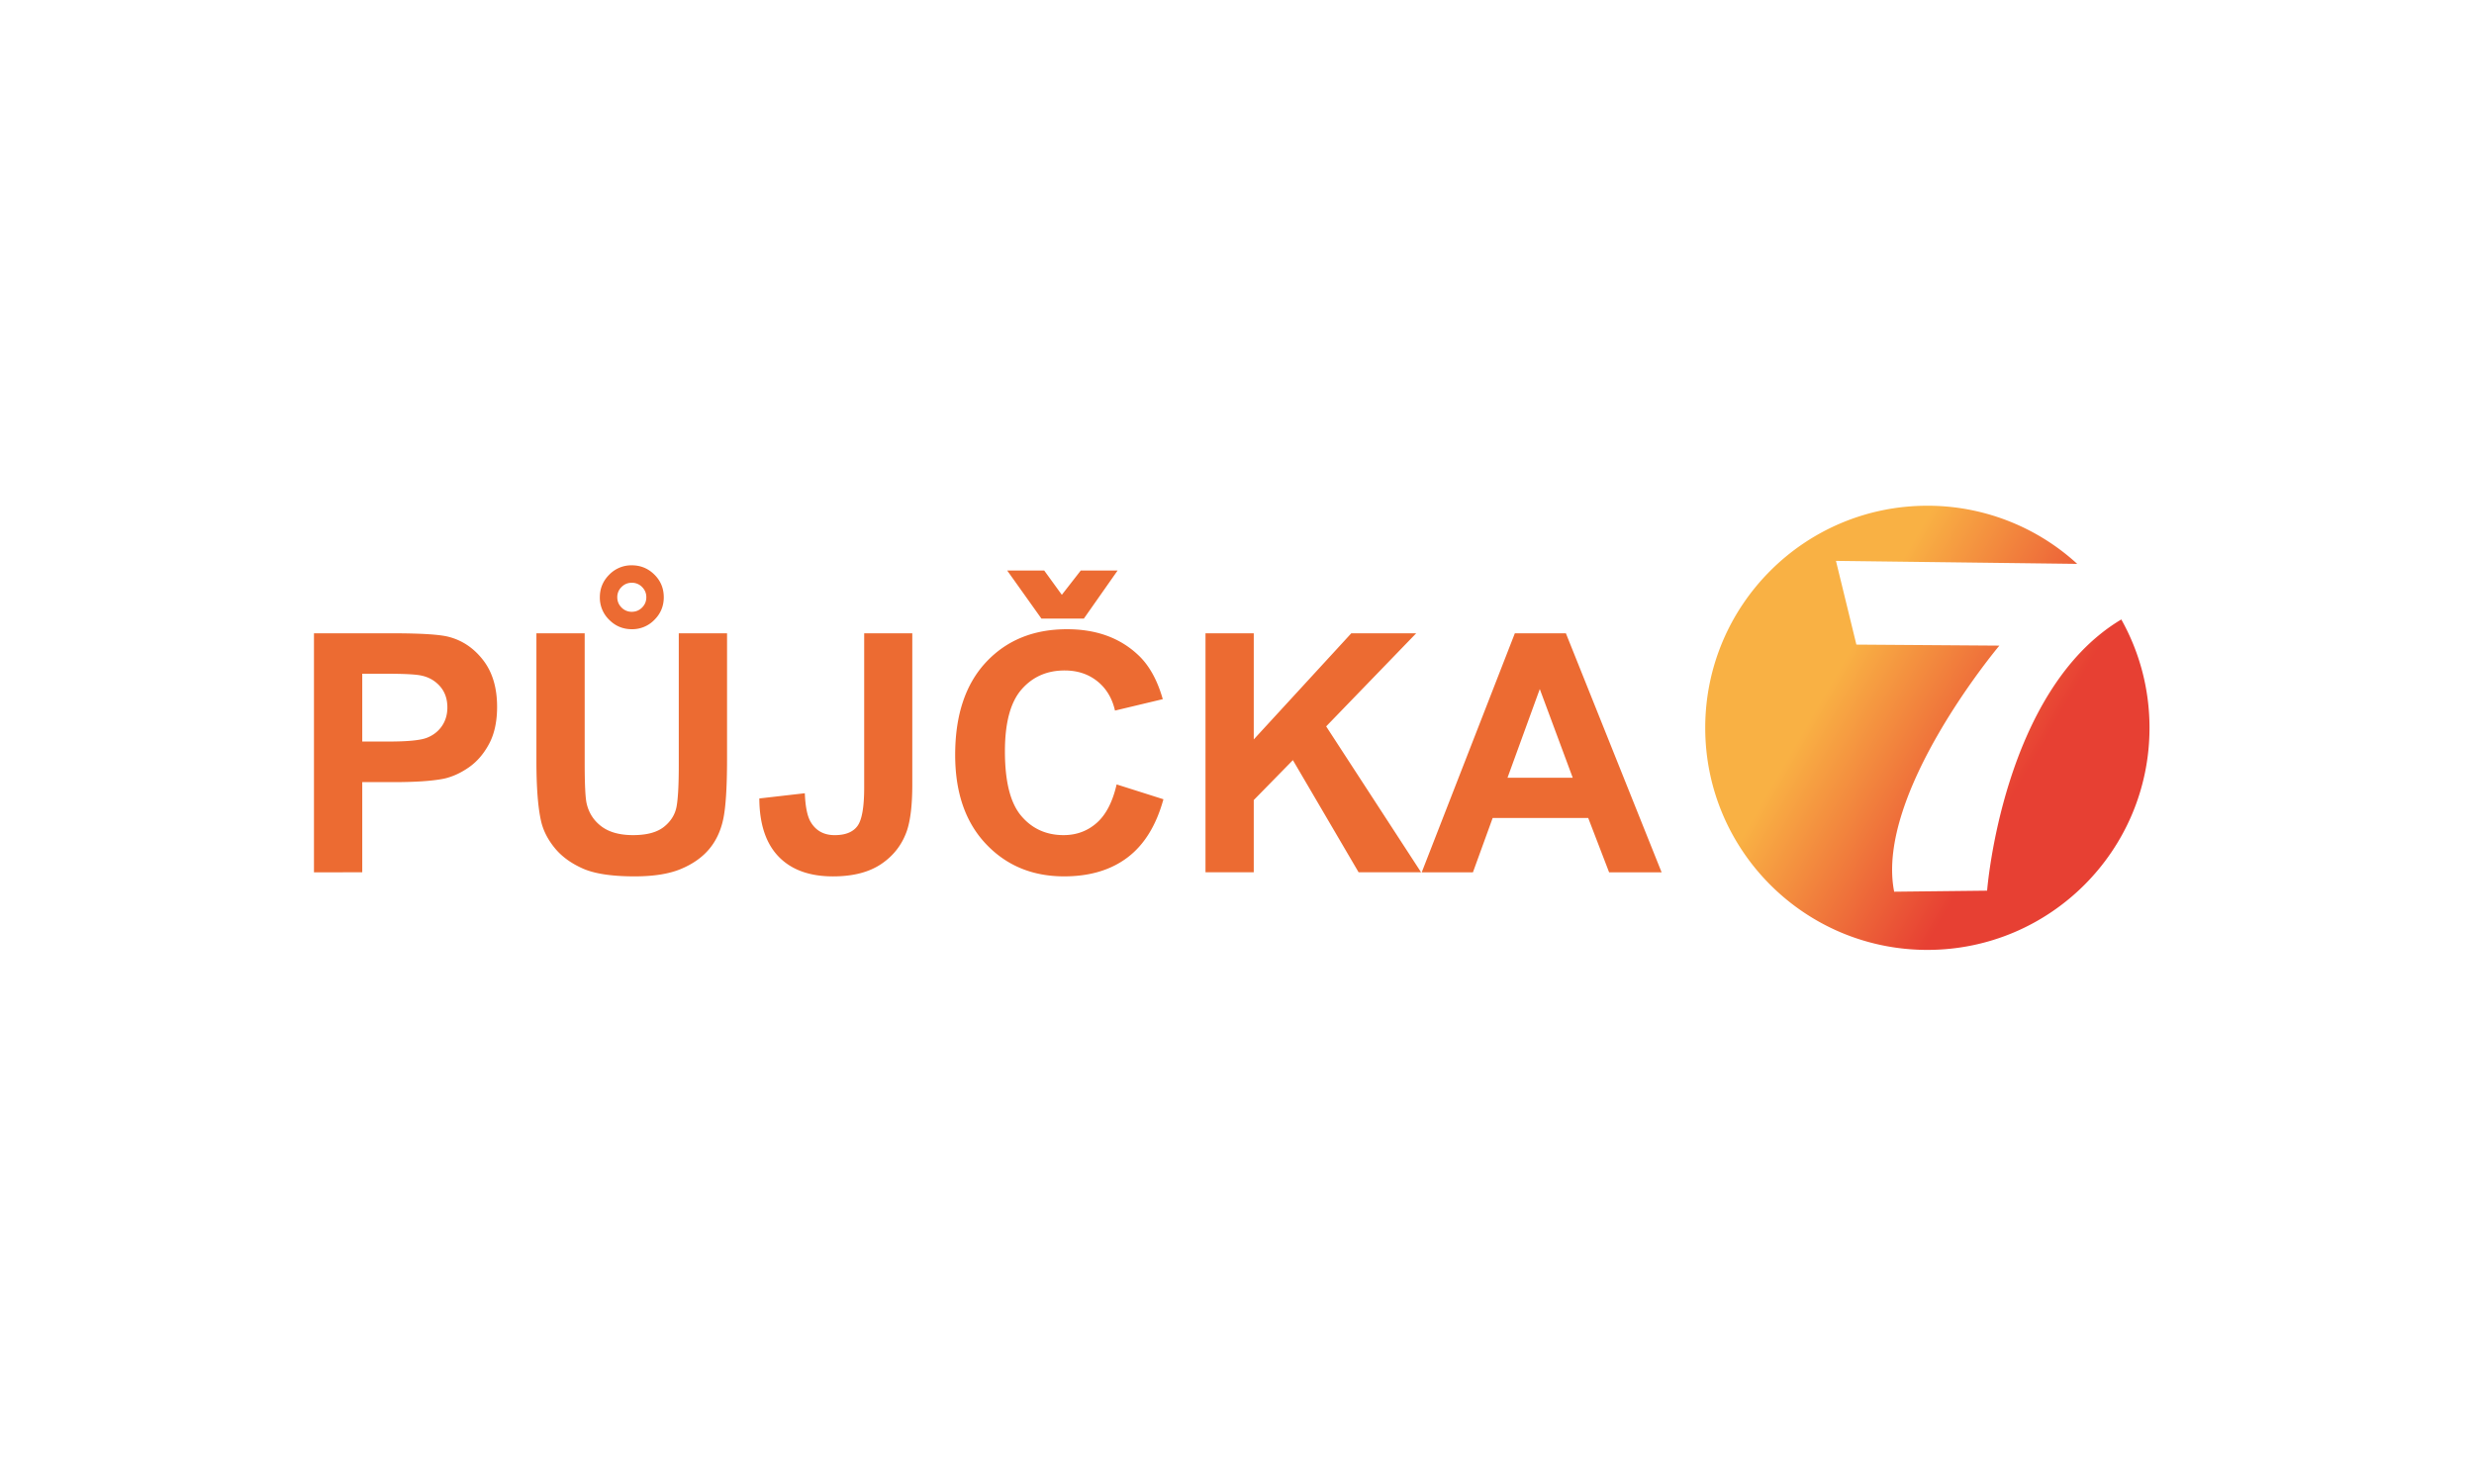 <svg xmlns="http://www.w3.org/2000/svg" height="200" width="333.333"><defs><linearGradient id="b" spreadMethod="pad" gradientTransform="scale(44.913 -44.913) rotate(30 5.595 6.31)" gradientUnits="userSpaceOnUse" y2="0" x2="1" y1="0" x1="0"><stop offset="0" stop-color="#f9b144"/><stop offset=".262" stop-color="#f9b144"/><stop offset=".743" stop-color="#e74033"/><stop offset="1" stop-color="#e74033"/></linearGradient><clipPath id="a" clipPathUnits="userSpaceOnUse"><path d="M0 150h250V0H0z"/></clipPath></defs><g clip-path="url(#a)" transform="matrix(1.333 0 0 -1.333 0 200)"><path d="M36.615 81.921v-6.856h2.67c1.923 0 3.209.126 3.857.378.648.253 1.157.65 1.525 1.187.368.54.552 1.165.552 1.88 0 .878-.258 1.603-.775 2.175-.517.571-1.17.928-1.961 1.071-.583.11-1.753.165-3.511.165zm-4.88-20.076V86.01h7.83c2.967 0 4.9-.12 5.802-.363 1.385-.362 2.544-1.15 3.478-2.365.934-1.214 1.4-2.783 1.4-4.706 0-1.483-.268-2.73-.806-3.74-.54-1.012-1.223-1.806-2.053-2.383-.83-.577-1.672-.959-2.53-1.146-1.164-.23-2.851-.345-5.06-.345h-3.181v-9.116zm33.593 27.807c0 .407-.143.753-.43 1.039a1.415 1.415 0 01-1.037.428c-.407 0-.753-.143-1.038-.428a1.415 1.415 0 01-.43-1.04c0-.406.144-.751.43-1.037a1.41 1.41 0 011.038-.43c.406 0 .753.144 1.038.43.286.286.429.63.429 1.038m1.764 0c0-.89-.316-1.651-.948-2.283a3.111 3.111 0 00-2.283-.947c-.89 0-1.651.315-2.283.947a3.112 3.112 0 00-.948 2.283c0 .89.316 1.65.948 2.283a3.112 3.112 0 002.283.948c.89 0 1.65-.314 2.283-.94.632-.626.948-1.39.948-2.291m-12.873-3.643h4.879V72.922c0-2.077.06-3.423.18-4.038.21-.99.707-1.783 1.492-2.382.786-.6 1.86-.898 3.223-.898 1.384 0 2.428.283 3.13.848.705.567 1.128 1.262 1.27 2.085.143.824.215 2.193.215 4.105v13.367h4.879V73.318c0-2.901-.132-4.951-.396-6.148-.263-1.198-.75-2.21-1.458-3.033-.71-.824-1.657-1.481-2.844-1.97-1.187-.49-2.736-.733-4.648-.733-2.307 0-4.058.266-5.25.8-1.192.532-2.134 1.224-2.826 2.076-.693.85-1.15 1.744-1.368 2.678-.32 1.385-.478 3.429-.478 6.132zm33.13.001h4.862V70.712c0-2-.175-3.538-.527-4.616-.473-1.406-1.33-2.535-2.571-3.386-1.242-.852-2.88-1.278-4.912-1.278-2.385 0-4.22.668-5.505 2.003-1.286 1.335-1.934 3.293-1.946 5.876l4.599.528c.055-1.385.258-2.363.61-2.934.528-.868 1.329-1.303 2.407-1.303 1.087 0 1.857.311 2.307.932.45.62.676 1.91.676 3.865zm14.455 6.345h3.742l1.78-2.456 1.912 2.456h3.725l-3.412-4.862h-4.286zm11.06-21.625l4.73-1.5c-.725-2.637-1.931-4.596-3.617-5.876-1.687-1.281-3.827-1.92-6.42-1.92-3.21 0-5.846 1.095-7.912 3.288-2.066 2.192-3.1 5.189-3.1 8.991 0 4.022 1.04 7.145 3.116 9.371 2.077 2.225 4.808 3.337 8.192 3.337 2.956 0 5.357-.873 7.203-2.62 1.099-1.033 1.923-2.517 2.473-4.451l-4.83-1.154c-.286 1.253-.881 2.242-1.788 2.968-.906.725-2.008 1.087-3.305 1.087-1.791 0-3.244-.643-4.36-1.928-1.115-1.286-1.672-3.368-1.672-6.247 0-3.055.549-5.231 1.648-6.527 1.099-1.297 2.527-1.945 4.285-1.945 1.297 0 2.412.412 3.346 1.236.934.824 1.604 2.121 2.012 3.89m8.982-8.884V86.01h4.878V75.279l9.858 10.73h6.56l-9.099-9.411 9.594-14.752h-6.314l-6.643 11.34-3.956-4.038v-7.302zm37.119 9.559l-3.33 8.967-3.263-8.967zm8.983-9.56h-5.307l-2.11 5.49h-9.66l-1.993-5.49h-5.176l9.412 24.164h5.159z" fill="#ec6b32"/></g><path d="M172.358 76.452c0-12.399 10.053-22.452 22.453-22.452 12.401 0 22.453 10.053 22.453 22.452 0 3.979-1.035 7.715-2.851 10.956-12.018-7.158-13.563-27.42-13.563-27.42l-9.394-.104c-1.961 9.91 10.633 24.879 10.633 24.879l-14.453.103-2.064 8.465 24.385-.303a22.375 22.375 0 01-15.146 5.878c-12.4 0-22.453-10.053-22.453-22.454" fill="url(#b)" transform="matrix(1.333 0 0 -1.333 0 200)"/></svg>